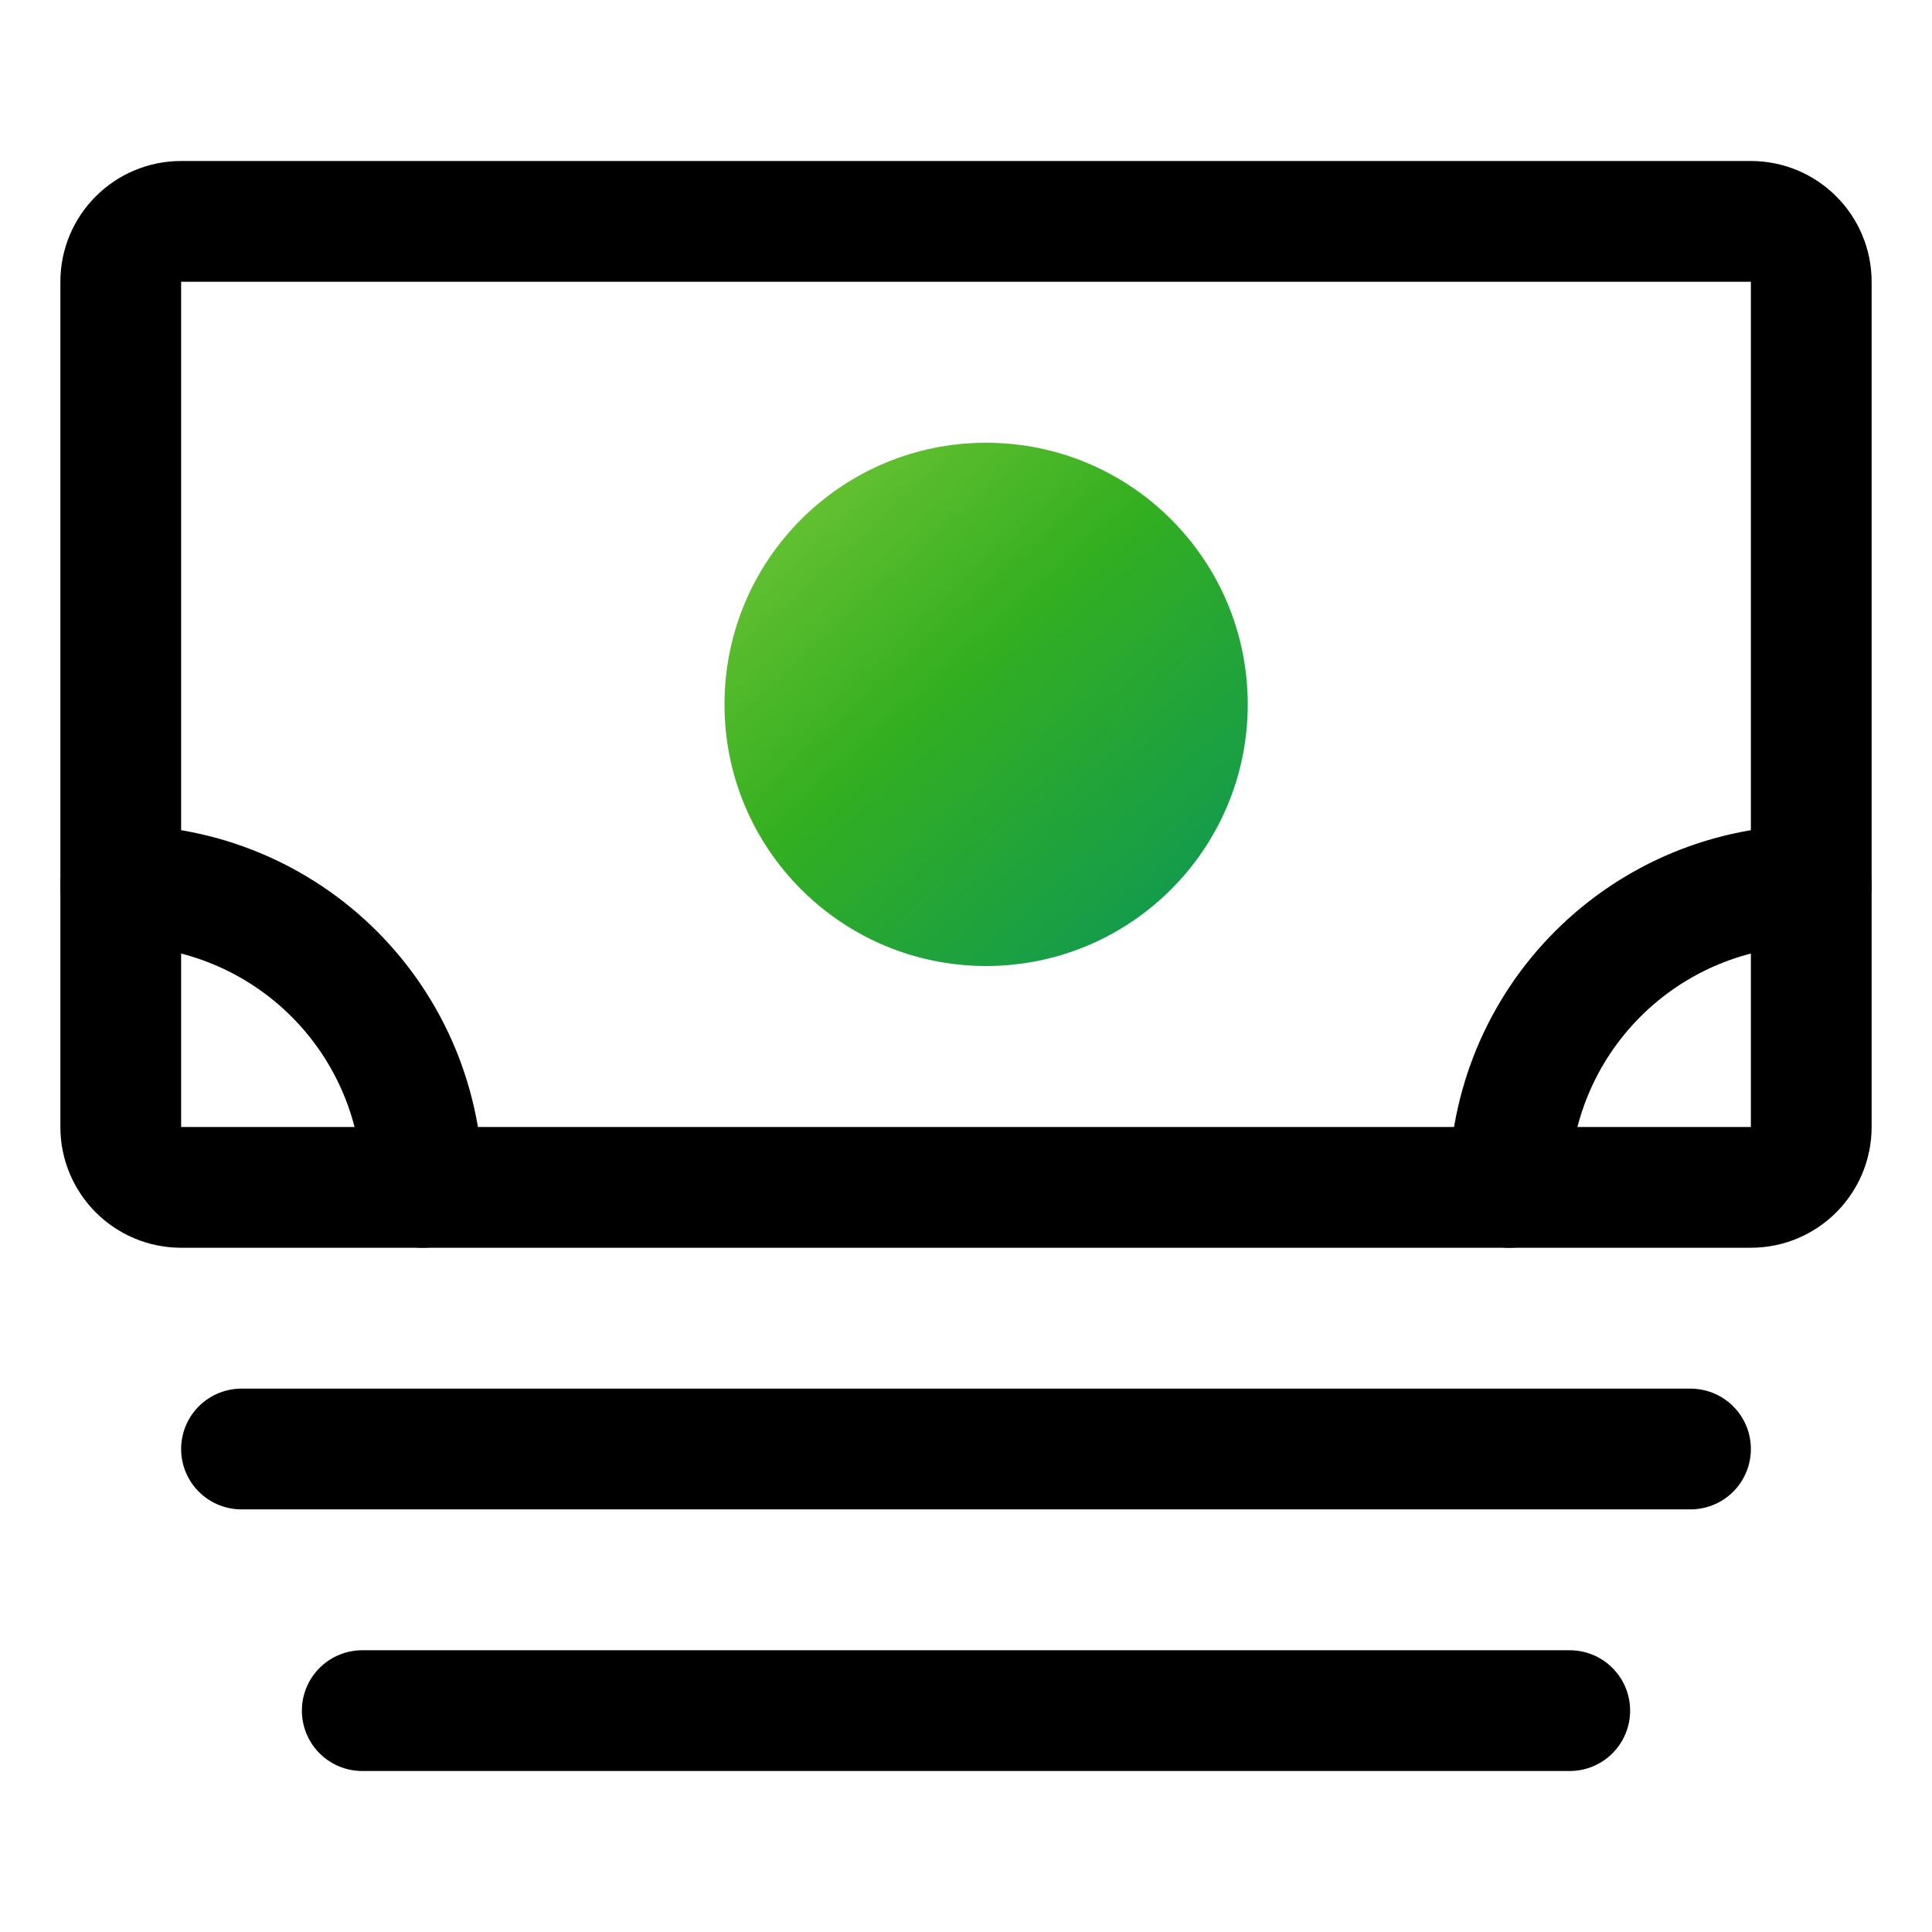 <svg width="48" height="48" viewBox="0 0 48 48" fill="none" xmlns="http://www.w3.org/2000/svg">
<circle cx="24.5" cy="17.5" r="6.5" fill="url(#paint0_linear_15087_40830)"/>
<path d="M4.5 29.5L43.5 29.5C44.328 29.5 45 28.828 45 28V7C45 6.172 44.328 5.5 43.5 5.5L4.5 5.5C3.672 5.5 3 6.172 3 7V28C3 28.828 3.672 29.5 4.5 29.5Z" stroke="black" stroke-width="3" stroke-linejoin="round"/>
<path d="M6 36H42" stroke="black" stroke-width="3" stroke-linecap="round" stroke-linejoin="round"/>
<path d="M9 42.5H39" stroke="black" stroke-width="3" stroke-linecap="round" stroke-linejoin="round"/>
<path d="M45 22C43.011 22 41.103 22.79 39.697 24.197C38.29 25.603 37.5 27.511 37.5 29.5" stroke="black" stroke-width="3" stroke-linecap="round" stroke-linejoin="round"/>
<path d="M3 22C3.985 22 4.96 22.194 5.87 22.571C6.78 22.948 7.607 23.5 8.303 24.197C9 24.893 9.552 25.72 9.929 26.63C10.306 27.54 10.5 28.515 10.5 29.5" stroke="black" stroke-width="3" stroke-linecap="round" stroke-linejoin="round"/>
<defs>
<linearGradient id="paint0_linear_15087_40830" x1="24.11" y1="1.56" x2="38.675" y2="17.585" gradientUnits="userSpaceOnUse">
<stop stop-color="#92D142"/>
<stop offset="0.504" stop-color="#34AF20"/>
<stop offset="0.983" stop-color="#09955A"/>
</linearGradient>
</defs>
</svg>
